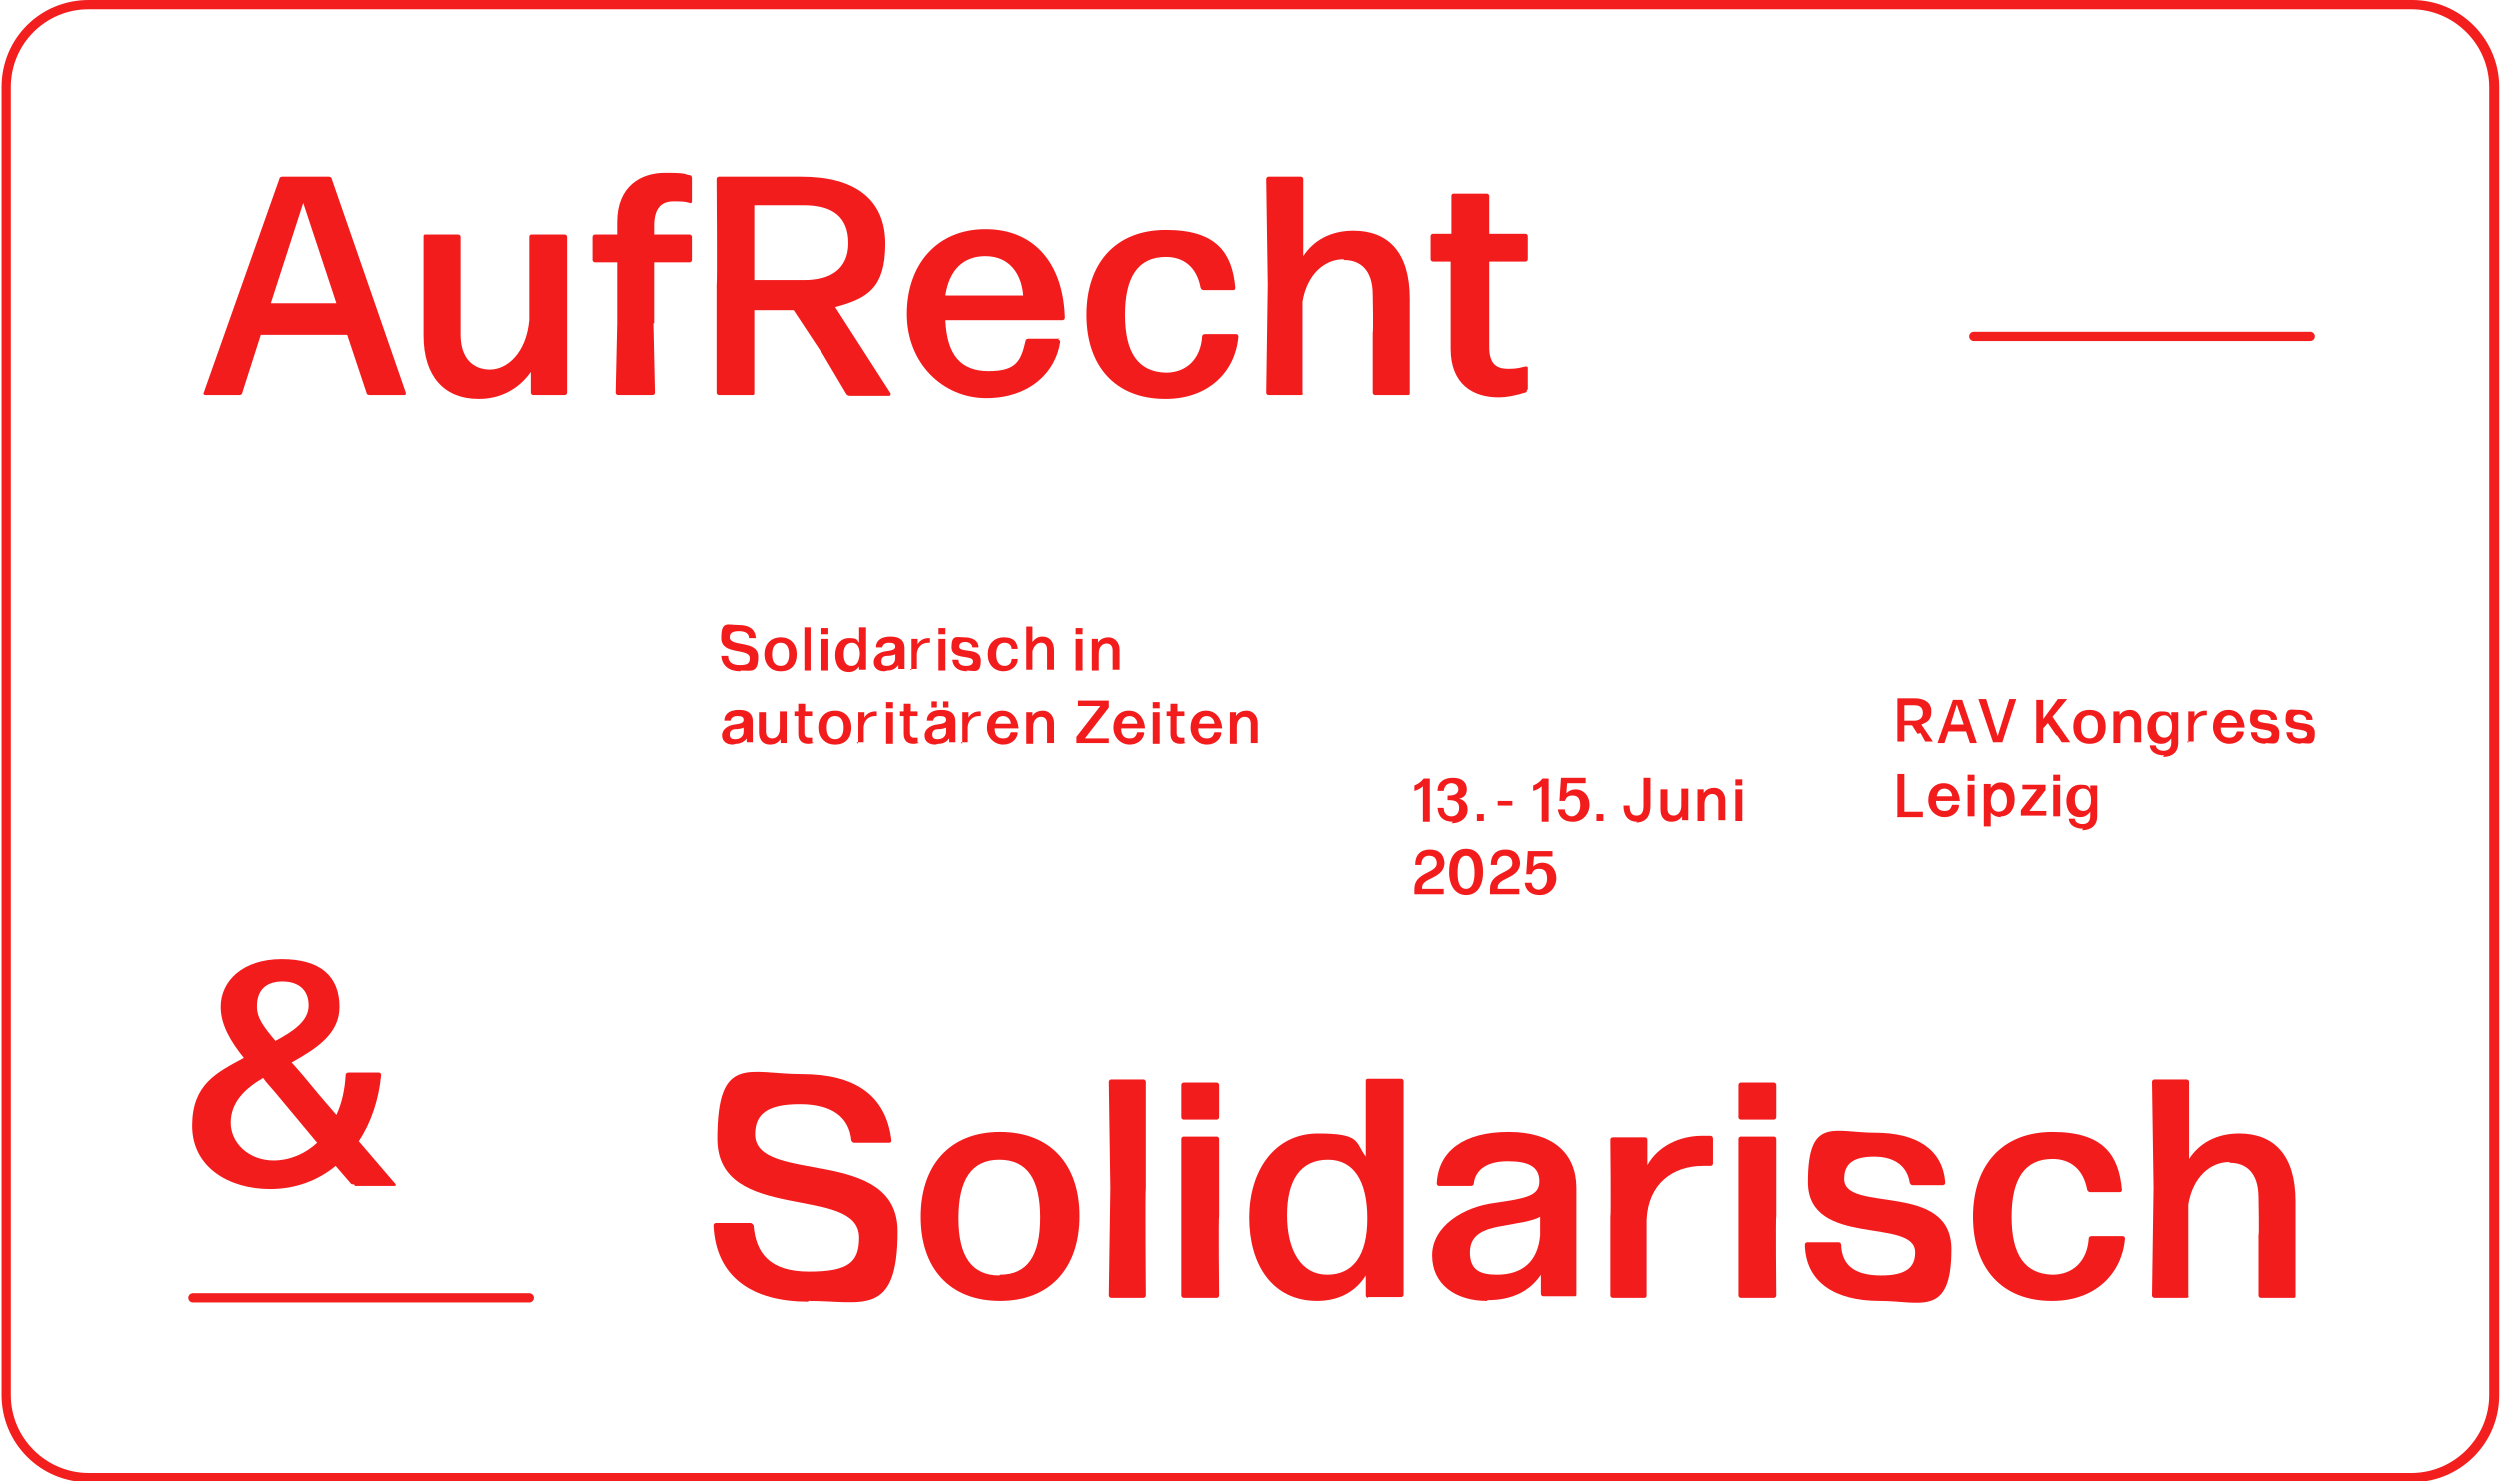 <?xml version="1.0" encoding="UTF-8"?>
<svg xmlns="http://www.w3.org/2000/svg" version="1.1" viewBox="0 0 324 192">
  <defs>
    <style>
      .cls-1 {
        fill: #f31e1e;
      }

      .cls-2 {
        fill: #f31c1d;
      }

      .cls-3 {
        fill: #f31c1d;
      }

      .cls-4 {
        fill: none;
        stroke: #f31e1e;
        stroke-linecap: round;
        stroke-linejoin: round;
        stroke-width: 1.2px;
      }
    </style>
  </defs>
  <!-- Generator: Adobe Illustrator 28.7.1, SVG Export Plug-In . SVG Version: 1.2.0 Build 142)  -->
  <g>
    <g id="Layer_1">
      <path class="cls-1" d="M312.5,1.2c5.5,0,10.1,4.5,10.1,10.1v169.5c0,5.5-4.5,10.1-10.1,10.1H11.5c-5.5,0-10.1-4.5-10.1-10.1V11.3C1.4,5.7,5.9,1.2,11.5,1.2h301.1M312.5,0H11.5C5.2,0,.2,5,.2,11.3v169.5c0,6.2,5,11.3,11.3,11.3h301.1c6.2,0,11.3-5,11.3-11.3V11.3c0-6.2-5-11.3-11.3-11.3h0Z"/>
      <g>
        <path class="cls-2" d="M47.9,51.2c-.2,0-.4-.1-.4-.3l-2.5-7.5h-11.2l-2.4,7.5c0,.2-.2.3-.4.3h-4.4c-.2,0-.3-.2-.2-.3l9.8-27.7c0-.2.2-.3.4-.3h6c.2,0,.4.1.4.3l9.6,27.7c0,.2,0,.3-.2.3h-4.5ZM43.6,39.3l-4.3-13-4.2,13h8.5Z"/>
        <path class="cls-2" d="M62,51.7c-4.4,0-7.1-2.9-7.1-8.2v-12.8c0-.2,0-.3.2-.3h4.3c.2,0,.3.2.3.3v8.5c0,0,0,4.2,0,4.2,0,3,1.6,4.5,3.8,4.5s4.7-2.1,5.1-6.4v-10.8c0-.2.1-.3.3-.3h4.3c.2,0,.3.2.3.3v9.5c0,0,0,10.7,0,10.7,0,.2-.2.3-.3.3h-4.1c-.2,0-.3-.2-.3-.3v-2.7c-1.3,1.9-3.6,3.5-6.7,3.5Z"/>
        <path class="cls-2" d="M84.7,41.9l.2,9c0,.2-.2.3-.3.3h-4.5c-.2,0-.3-.2-.3-.3l.2-9v-7.9h-2.9c-.2,0-.3-.2-.3-.3v-3c0-.2.2-.3.3-.3h2.9v-1.6c0-4.7,3.1-6.4,6.2-6.4s2.4.2,3.2.3c.2,0,.3.2.3.4v3c0,.2-.2.3-.3.2-.6-.2-1.3-.2-2.1-.2-1.5,0-2.5.8-2.5,3.2v1.1h4.6c.2,0,.3.2.3.3v3c0,.2-.2.3-.3.3h-4.6v7.9Z"/>
        <path class="cls-2" d="M106.4,45.5l-3.5-5.3h-5.1v10.7c0,.2,0,.3-.2.3h-4.4c-.2,0-.3-.2-.3-.3v-14c.1,0,0-13.7,0-13.7,0-.2.2-.3.3-.3h10.7c6.8,0,10.8,2.9,10.8,8.7s-2.4,7.1-6.5,8.2l7.2,11.2c0,.1,0,.3-.2.3h-5.1c-.2,0-.4-.1-.5-.3l-3.2-5.4ZM104.2,26.6h-6.4v9.7c0,0,6.5,0,6.5,0,3.2,0,5.6-1.4,5.6-4.8s-2.1-4.9-5.7-4.9Z"/>
        <path class="cls-2" d="M137.1,44c.2,0,.3.2.3.3-.6,4-4,7.3-9.6,7.3s-10.3-4.5-10.3-10.9,3.9-11,10.2-11,10.1,4.4,10.3,11.5c0,.2-.2.3-.3.3h-15.2c.2,4.5,2,6.6,5.6,6.6s4.2-1.3,4.8-3.9c0-.2.2-.3.4-.3h4.1ZM127.7,33.2c-2.9,0-4.7,1.8-5.2,5.1h10.1c-.2-2.7-1.7-5.1-4.9-5.1Z"/>
        <path class="cls-2" d="M151,51.7c-6.5,0-10.2-4.3-10.2-10.9s3.7-11,10.3-11,8.6,3,9,7.5c0,.2-.1.3-.3.3h-3.8c-.2,0-.3-.1-.4-.3-.5-2.7-2.2-4-4.5-4-3.6,0-5.3,2.6-5.3,7.5s1.7,7.4,5.3,7.5c2.6,0,4.5-1.7,4.7-4.7,0-.2.2-.3.4-.3h4c.2,0,.3.2.3.3-.4,4.7-4,8.1-9.4,8.1Z"/>
        <path class="cls-2" d="M174.1,33.6c-2.4,0-4.7,1.9-5.3,5.5v11.8c.1.2,0,.3-.2.3h-4.2c-.2,0-.3-.2-.3-.3l.2-14-.2-13.7c0-.2.2-.3.3-.3h4.2c.2,0,.3.2.3.3v10c1.3-2,3.5-3.3,6.5-3.3,4.5,0,7.3,2.8,7.3,8.8v12.2c0,.2,0,.3-.2.3h-4.3c-.2,0-.3-.2-.3-.3v-7.8c.1,0,0-4.9,0-4.9,0-3.2-1.6-4.5-3.7-4.5Z"/>
        <path class="cls-2" d="M197.9,50.5c0,.2-.1.4-.3.4-1,.3-2.2.6-3.4.6-3.3,0-6.2-1.7-6.2-6.3v-11.3s-2.3,0-2.3,0c-.2,0-.3-.2-.3-.3v-3c0-.2.2-.3.3-.3h2.4v-4.9c0-.2.1-.3.3-.3h4.3c.2,0,.3.2.3.3v4.9s4.7,0,4.7,0c.2,0,.3.2.3.3v3c0,.2-.2.3-.3.3h-4.7v11.1c0,2.1.9,2.8,2.4,2.8s1.7-.2,2.3-.3c.2,0,.3,0,.3.2v2.8Z"/>
      </g>
      <path class="cls-2" d="M45.9,153.5c-.2,0-.4,0-.5-.2l-1.9-2.2c-2.3,1.9-5.2,3-8.5,3-5.3,0-10.1-2.8-10.1-8.2s3.2-6.9,6.7-8.8c-1.7-2.1-3-4.3-3-6.6,0-3.4,2.9-6.2,7.9-6.2s7.5,2.2,7.5,6.2c0,3.5-3,5.4-6.2,7.2,1,1.1,2.1,2.4,3.4,4l2.4,2.8c.7-1.5,1.1-3.3,1.2-5.2,0-.2.2-.3.4-.3h3.9c.2,0,.3.2.3.3-.3,3.2-1.3,6.2-2.9,8.6l4.8,5.6c0,0,0,.2-.1.2h-5.2ZM35.4,150.4c2.2,0,4.2-.9,5.7-2.3l-5.5-6.6c-.5-.6-1.1-1.2-1.5-1.8-2.4,1.4-4.2,3.2-4.2,5.8s2.3,4.9,5.6,4.9ZM33.3,130.5c0,1.3.7,2.4,2.4,4.4,2.4-1.3,4.3-2.6,4.3-4.6s-1.3-3.1-3.4-3.1-3.3,1.1-3.3,3.2Z"/>
      <g>
        <path class="cls-2" d="M104.8,168.7c-7.3,0-12-3.2-12.3-9.9,0-.2.2-.3.3-.3h4.5c.2,0,.3.2.4.3.3,3.6,2.1,6,7.2,6s6.4-1.3,6.4-4.4c0-7-18.3-1.7-18.3-12.8s4.1-8.4,10.9-8.4,10.9,2.7,11.6,8.6c0,.2-.1.3-.3.3h-4.5c-.2,0-.3-.1-.4-.3-.3-3-2.5-4.7-6.6-4.7s-5.8,1.2-5.8,3.9c0,6.6,18.4,1.4,18.4,12.6s-4.6,9-11.5,9Z"/>
        <path class="cls-2" d="M129.6,168.6c-6.6,0-10.3-4.3-10.3-10.9s3.7-11,10.3-11,10.3,4.3,10.3,10.9-3.7,11-10.3,11ZM129.6,165.2c3.5,0,5.2-2.4,5.2-7.4s-1.7-7.5-5.3-7.5c-3.6,0-5.3,2.6-5.3,7.6s1.8,7.4,5.3,7.4Z"/>
        <path class="cls-2" d="M144,168.2c-.2,0-.3-.2-.3-.3l.2-13.9-.2-13.8c0-.2.2-.3.3-.3h4.2c.2,0,.3.2.3.3v13.8c-.1,0,0,13.9,0,13.9,0,.2-.2.3-.3.3h-4.2Z"/>
        <path class="cls-2" d="M153.4,145.1c-.2,0-.3-.2-.3-.3v-4.2c0-.2.2-.3.3-.3h4.3c.2,0,.3.2.3.3v4.2c0,.2-.2.3-.3.3h-4.3ZM153.4,168.2c-.2,0-.3-.2-.3-.3v-10.3c0,0,0-10,0-10,0-.2.2-.3.3-.3h4.3c.2,0,.3.2.3.3v10c-.1,0,0,10.3,0,10.3,0,.2-.2.3-.3.3h-4.3Z"/>
        <path class="cls-2" d="M177.3,168.2c-.2,0-.3-.2-.3-.3v-2.6c-1.3,2.1-3.5,3.3-6.3,3.3-5.8,0-8.8-4.7-8.8-10.8s3.3-10.9,8.9-10.9,4.8,1.1,6.2,3v-9.8c0-.2.1-.3.3-.3h4.3c.2,0,.3.2.3.3v13.2c0,0,0,14.5,0,14.5,0,.2-.2.3-.3.3h-4.3ZM172,165.2c3.3,0,5.2-2.4,5.2-7.3,0-4.9-1.8-7.6-5.1-7.6-3.6,0-5.3,2.7-5.3,7.2s1.8,7.7,5.2,7.7Z"/>
        <path class="cls-2" d="M192.7,168.6c-4,0-7.1-2.1-7.1-5.9s4.1-6.3,8.1-6.8c4.1-.6,5.8-.9,5.8-2.8s-1.4-2.6-4.1-2.6-4.2,1.1-4.4,2.9c0,.2-.2.3-.4.3h-4.1c-.2,0-.3-.2-.3-.3.2-4.3,3.6-6.7,9.3-6.7s8.8,2.7,8.8,7.3v13.7c0,.2,0,.3-.2.3h-4.1c-.2,0-.3-.2-.3-.3v-2.5c-1.4,2.1-3.7,3.3-6.9,3.3ZM194,165.2c3.3,0,5.3-1.7,5.6-5.1v-2.4c-1.1.6-2.9.8-5,1.2-2.3.4-4.1,1.1-4.1,3.4s1.3,2.9,3.5,2.9Z"/>
        <path class="cls-2" d="M209,168.2c-.2,0-.3-.2-.3-.3v-10.2c.1,0,0-10,0-10,0-.2.2-.3.3-.3h4.2c.2,0,.3.2.3.3v3.3c1.4-2.5,4.2-3.8,7.1-3.8s.8,0,1.1,0c.2,0,.3.2.3.4v3.2c0,.2-.2.3-.3.3-.3,0-.6,0-1,0-3.9,0-7.1,2.3-7.3,7v9.8c0,.2-.1.3-.3.3h-4.3Z"/>
        <path class="cls-2" d="M225.6,145.1c-.2,0-.3-.2-.3-.3v-4.2c0-.2.2-.3.3-.3h4.3c.2,0,.3.2.3.3v4.2c0,.2-.2.3-.3.3h-4.3ZM225.6,168.2c-.2,0-.3-.2-.3-.3v-10.3c0,0,0-10,0-10,0-.2.2-.3.3-.3h4.3c.2,0,.3.2.3.3v10c-.1,0,0,10.3,0,10.3,0,.2-.2.3-.3.3h-4.3Z"/>
        <path class="cls-2" d="M243.6,168.6c-5.9,0-9.6-2.5-9.7-7.3,0-.2.2-.3.3-.3h4.1c.2,0,.3.2.3.3.1,2.8,1.9,4,5.2,4s4.4-1.1,4.4-3c0-4.6-13.9-.5-13.9-9.1s3.4-6.4,8.7-6.4,8.8,2.1,9.1,6.5c0,.2-.2.3-.3.3h-3.9c-.2,0-.3-.1-.4-.3-.3-2.1-1.9-3.4-4.6-3.4s-3.9.9-3.9,2.9c0,4.5,13.9.2,13.9,9.1s-4,6.7-9.3,6.7Z"/>
        <path class="cls-2" d="M265.9,168.6c-6.5,0-10.2-4.3-10.2-10.9s3.7-11,10.3-11,8.6,3,9,7.5c0,.2-.1.3-.3.3h-3.8c-.2,0-.3-.1-.4-.3-.5-2.7-2.2-4-4.5-4-3.6,0-5.3,2.6-5.3,7.5s1.7,7.4,5.3,7.5c2.6,0,4.5-1.7,4.7-4.7,0-.2.2-.3.4-.3h4c.2,0,.3.2.3.3-.4,4.7-4,8.1-9.4,8.1Z"/>
        <path class="cls-2" d="M288.9,150.6c-2.4,0-4.7,1.9-5.3,5.5v11.8c.1.2,0,.3-.2.3h-4.2c-.2,0-.3-.2-.3-.3l.2-14-.2-13.7c0-.2.2-.3.3-.3h4.2c.2,0,.3.2.3.3v10c1.3-2,3.5-3.3,6.5-3.3,4.5,0,7.3,2.8,7.3,8.8v12.2c0,.2,0,.3-.2.3h-4.3c-.2,0-.3-.2-.3-.3v-7.8c.1,0,0-4.9,0-4.9,0-3.2-1.6-4.5-3.7-4.5Z"/>
      </g>
      <line class="cls-4" x1="25" y1="168.2" x2="68.6" y2="168.2"/>
      <line class="cls-4" x1="255.8" y1="43.6" x2="299.4" y2="43.6"/>
      <g>
        <g>
          <path class="cls-3" d="M184.4,106.4s0,0,0,0v-2.4s0-2.1,0-2.1c-.3.3-.7.5-1.1.6,0,0,0,0,0,0v-.7s0,0,0,0c.5-.2.9-.5,1.2-.9,0,0,0,0,0,0h.8s0,0,0,0v2.9s0,2.7,0,2.7c0,0,0,0,0,0h-.9Z"/>
          <path class="cls-3" d="M188.3,106.5c-1.2,0-1.9-.6-2-1.8,0,0,0,0,0,0h.8s0,0,0,0c0,.7.4,1.1,1,1.1.6,0,1-.4,1-1.1,0-.7-.4-1-1.3-1h-.2s0,0,0,0v-.6s0,0,0,0h.2c.8,0,1.2-.3,1.2-.8s-.4-.8-.9-.8-.9.3-1,1c0,0,0,0,0,0h-.8s0,0,0,0c0-1.1.8-1.7,2-1.7s1.8.6,1.8,1.5c0,.7-.4,1.1-1,1.2.7.2,1.1.7,1.1,1.4,0,1.1-.9,1.8-2.1,1.8Z"/>
          <path class="cls-3" d="M191.4,106.4s0,0,0,0v-.9s0,0,0,0h.9s0,0,0,0v.9s0,0,0,0h-.9Z"/>
          <path class="cls-3" d="M194.1,104.4s0,0,0,0v-.6s0,0,0,0h1.9s0,0,0,0v.6s0,0,0,0h-1.9Z"/>
          <path class="cls-3" d="M199.8,106.4s0,0,0,0v-2.4s0-2.1,0-2.1c-.3.3-.7.5-1.1.6,0,0,0,0,0,0v-.7s0,0,0,0c.5-.2.9-.5,1.2-.9,0,0,0,0,0,0h.8s0,0,0,0v2.9s0,2.7,0,2.7c0,0,0,0,0,0h-.9Z"/>
          <path class="cls-3" d="M203.8,106.5c-1.2,0-1.8-.7-1.9-1.6,0,0,0,0,0,0h.9s0,0,0,0c0,.5.4.9.9.9s1.1-.5,1.1-1.4-.3-1.3-1-1.3-.8.3-1,.7c0,0,0,0,0,0h-.7s0,0,0,0l.2-3s0,0,0,0h3.2s0,0,0,0v.7s0,0,0,0h-2.4s-.1,1.3-.1,1.3c.3-.3.7-.5,1.2-.5,1,0,1.8.8,1.8,2s-.9,2.2-2.1,2.2Z"/>
          <path class="cls-3" d="M206.9,106.4s0,0,0,0v-.9s0,0,0,0h.9s0,0,0,0v.9s0,0,0,0h-.9Z"/>
          <path class="cls-3" d="M212.2,106.5c-1.2,0-1.8-.8-1.8-2.1,0,0,0,0,0,0h.8s0,0,0,0c0,.8.2,1.3.9,1.3s.9-.5.9-1.3v-1.7s0-1.9,0-1.9c0,0,0,0,0,0h.9s0,0,0,0v1.9s0,1.7,0,1.7c0,1.4-.6,2.2-1.9,2.2Z"/>
          <path class="cls-3" d="M216.6,106.5c-.9,0-1.4-.6-1.4-1.6v-.9s0-1.7,0-1.7c0,0,0,0,0,0h.9s0,0,0,0v1.7s0,.8,0,.8c0,.6.3.9.8.9s1-.4,1-1.3v-.5s0-1.7,0-1.7c0,0,0,0,0,0h.9s0,0,0,0v1.9s0,2.2,0,2.2c0,0,0,0,0,0h-.8s0,0,0,0v-.5c-.3.4-.7.7-1.4.7Z"/>
          <path class="cls-3" d="M220,106.4s0,0,0,0v-1.9s0-2.2,0-2.2c0,0,0,0,0,0h.8s0,0,0,0v.5c.2-.4.7-.7,1.4-.7s1.4.6,1.4,1.6v.9s0,1.7,0,1.7c0,0,0,0,0,0h-.9s0,0,0,0v-1.7s0-.8,0-.8c0-.6-.3-.9-.8-.9s-1,.4-1,1.3v.5s0,1.7,0,1.7c0,0,0,0,0,0h-.9Z"/>
          <path class="cls-3" d="M224.9,101.8s0,0,0,0v-.8s0,0,0,0h.9s0,0,0,0v.8s0,0,0,0h-.9ZM224.9,106.4s0,0,0,0v-2.1s0-2,0-2c0,0,0,0,0,0h.9s0,0,0,0v2s0,2.1,0,2.1c0,0,0,0,0,0h-.9Z"/>
          <path class="cls-3" d="M183.3,115.9s0,0,0,0v-.7c0-2.2,2.9-2,2.9-3.3,0-.6-.3-1-1-1-.6,0-1,.4-1,1.2,0,0,0,0,0,0h-.8s0,0,0,0c0-1.3.7-2,1.9-2s1.8.6,1.9,1.7c0,2.1-2.9,1.9-2.9,3.2v.2s2.8,0,2.8,0c0,0,0,0,0,0v.7s0,0,0,0h-3.7Z"/>
          <path class="cls-3" d="M190,116c-1.3,0-2.2-1.1-2.2-3s.8-3,2.2-3,2.2,1,2.2,3-.9,3-2.2,3ZM190,115.2c.7,0,1.1-.7,1.1-2.1s-.4-2.2-1.1-2.2-1.1.7-1.1,2.2.4,2.1,1.1,2.1Z"/>
          <path class="cls-3" d="M193.1,115.9s0,0,0,0v-.7c0-2.2,2.9-2,2.9-3.3,0-.6-.3-1-1-1-.6,0-1,.4-1,1.2,0,0,0,0,0,0h-.8s0,0,0,0c0-1.3.7-2,1.9-2s1.8.6,1.9,1.7c0,2.1-2.9,1.9-2.9,3.2v.2s2.8,0,2.8,0c0,0,0,0,0,0v.7s0,0,0,0h-3.7Z"/>
          <path class="cls-3" d="M199.5,116c-1.2,0-1.8-.7-1.9-1.6,0,0,0,0,0,0h.9s0,0,0,0c0,.5.4.9.9.9s1.1-.5,1.1-1.4-.3-1.3-1-1.3-.8.3-1,.7c0,0,0,0,0,0h-.7s0,0,0,0l.2-3s0,0,0,0h3.2s0,0,0,0v.7s0,0,0,0h-2.4s-.1,1.3-.1,1.3c.3-.3.7-.5,1.2-.5,1,0,1.8.8,1.8,2s-.9,2.2-2.1,2.2Z"/>
        </g>
        <g>
          <path class="cls-3" d="M96,87c-1.5,0-2.4-.7-2.5-2,0,0,0,0,0,0h.9s0,0,0,0c0,.7.4,1.2,1.5,1.2s1.3-.3,1.3-.9c0-1.4-3.7-.3-3.7-2.6s.8-1.7,2.2-1.7,2.2.5,2.3,1.7c0,0,0,0,0,0h-.9s0,0,0,0c0-.6-.5-.9-1.3-.9s-1.2.2-1.2.8c0,1.3,3.7.3,3.7,2.5s-.9,1.8-2.3,1.8Z"/>
          <path class="cls-3" d="M101.2,87c-1.3,0-2.1-.9-2.1-2.2s.8-2.2,2.1-2.2,2.1.9,2.1,2.2-.7,2.2-2.1,2.2ZM101.2,86.3c.7,0,1.1-.5,1.1-1.5s-.4-1.5-1.1-1.5c-.7,0-1.1.5-1.1,1.5s.4,1.5,1.1,1.5Z"/>
          <path class="cls-3" d="M104.3,86.9s0,0,0,0v-2.8s0-2.8,0-2.8c0,0,0,0,0,0h.8s0,0,0,0v2.8s0,2.8,0,2.8c0,0,0,0,0,0h-.8Z"/>
          <path class="cls-3" d="M106.4,82.2s0,0,0,0v-.8s0,0,0,0h.9s0,0,0,0v.8s0,0,0,0h-.9ZM106.4,86.9s0,0,0,0v-2.1s0-2,0-2c0,0,0,0,0,0h.9s0,0,0,0v2s0,2.1,0,2.1c0,0,0,0,0,0h-.9Z"/>
          <path class="cls-3" d="M111.3,86.9s0,0,0,0v-.5c-.3.4-.7.7-1.3.7-1.2,0-1.8-.9-1.8-2.2s.7-2.2,1.8-2.2,1,.2,1.3.6v-2s0,0,0,0h.9s0,0,0,0v2.6s0,2.9,0,2.9c0,0,0,0,0,0h-.9ZM110.3,86.3c.7,0,1-.5,1.1-1.5,0-1-.4-1.5-1-1.5-.7,0-1.1.5-1.1,1.5s.4,1.5,1,1.5Z"/>
          <path class="cls-3" d="M114.6,87c-.8,0-1.4-.4-1.4-1.2s.8-1.3,1.6-1.4c.8-.1,1.2-.2,1.2-.6s-.3-.5-.8-.5-.8.2-.9.6c0,0,0,0,0,0h-.8s0,0,0,0c0-.9.7-1.4,1.9-1.4s1.8.5,1.8,1.5v1.1s0,1.6,0,1.6c0,0,0,0,0,0h-.8s0,0,0,0v-.5c-.3.4-.7.7-1.4.7ZM114.9,86.3c.7,0,1.1-.4,1.1-1v-.5c-.2.1-.6.2-1,.2-.5,0-.8.2-.8.7s.3.6.7.6Z"/>
          <path class="cls-3" d="M118.1,86.9s0,0,0,0v-2.1s0-2,0-2c0,0,0,0,0,0h.8s0,0,0,0v.7c.3-.5.8-.8,1.4-.8s.2,0,.2,0c0,0,0,0,0,0v.6s0,0,0,0c0,0-.1,0-.2,0-.8,0-1.4.5-1.5,1.4v2s0,0,0,0h-.9Z"/>
          <path class="cls-3" d="M121.6,82.2s0,0,0,0v-.8s0,0,0,0h.9s0,0,0,0v.8s0,0,0,0h-.9ZM121.6,86.9s0,0,0,0v-2.1s0-2,0-2c0,0,0,0,0,0h.9s0,0,0,0v2s0,2.1,0,2.1c0,0,0,0,0,0h-.9Z"/>
          <path class="cls-3" d="M125.4,87c-1.2,0-1.9-.5-2-1.5,0,0,0,0,0,0h.8s0,0,0,0c0,.6.4.8,1,.8s.9-.2.9-.6c0-.9-2.8-.1-2.8-1.8s.7-1.3,1.7-1.3,1.8.4,1.8,1.3c0,0,0,0,0,0h-.8s0,0,0,0c0-.4-.4-.7-.9-.7s-.8.2-.8.6c0,.9,2.8,0,2.8,1.8s-.8,1.3-1.9,1.3Z"/>
          <path class="cls-3" d="M130.1,87c-1.3,0-2.1-.9-2.1-2.2s.8-2.2,2.1-2.2,1.7.6,1.8,1.5c0,0,0,0,0,0h-.8s0,0,0,0c0-.5-.4-.8-.9-.8-.7,0-1.1.5-1.1,1.5s.4,1.5,1.1,1.5c.5,0,.9-.3.9-.9,0,0,0,0,0,0h.8s0,0,0,0c0,.9-.8,1.6-1.9,1.6Z"/>
          <path class="cls-3" d="M134.9,83.3c-.5,0-.9.4-1.1,1.1v2.4s0,0,0,0h-.8s0,0,0,0v-2.8s0-2.8,0-2.8c0,0,0,0,0,0h.8s0,0,0,0v2c.3-.4.7-.7,1.3-.7.9,0,1.5.6,1.5,1.8v.9s0,1.6,0,1.6c0,0,0,0,0,0h-.9s0,0,0,0v-1.6s0-1,0-1c0-.6-.3-.9-.7-.9Z"/>
          <path class="cls-3" d="M139.4,82.2s0,0,0,0v-.8s0,0,0,0h.9s0,0,0,0v.8s0,0,0,0h-.9ZM139.4,86.9s0,0,0,0v-2.1s0-2,0-2c0,0,0,0,0,0h.9s0,0,0,0v2s0,2.1,0,2.1c0,0,0,0,0,0h-.9Z"/>
          <path class="cls-3" d="M141.5,86.9s0,0,0,0v-1.9s0-2.2,0-2.2c0,0,0,0,0,0h.8s0,0,0,0v.5c.2-.4.7-.7,1.4-.7s1.4.6,1.4,1.6v.9s0,1.7,0,1.7c0,0,0,0,0,0h-.9s0,0,0,0v-1.7s0-.8,0-.8c0-.6-.3-.9-.8-.9s-1,.4-1,1.3v.5s0,1.7,0,1.7c0,0,0,0,0,0h-.9Z"/>
          <path class="cls-3" d="M95,96.5c-.8,0-1.4-.4-1.4-1.2s.8-1.3,1.6-1.4c.8-.1,1.2-.2,1.2-.6s-.3-.5-.8-.5-.8.2-.9.6c0,0,0,0,0,0h-.8s0,0,0,0c0-.9.7-1.4,1.9-1.4s1.8.5,1.8,1.5v1.1s0,1.6,0,1.6c0,0,0,0,0,0h-.8s0,0,0,0v-.5c-.3.4-.8.7-1.4.7ZM95.3,95.8c.7,0,1.1-.4,1.1-1v-.5c-.2.1-.6.2-1,.2-.5,0-.8.2-.8.7s.3.6.7.6Z"/>
          <path class="cls-3" d="M99.8,96.5c-.9,0-1.4-.6-1.4-1.6v-.9s0-1.7,0-1.7c0,0,0,0,0,0h.9s0,0,0,0v1.7s0,.8,0,.8c0,.6.3.9.8.9s1-.4,1-1.3v-.5s0-1.7,0-1.7c0,0,0,0,0,0h.9s0,0,0,0v1.9s0,2.2,0,2.2c0,0,0,0,0,0h-.8s0,0,0,0v-.5c-.3.4-.7.7-1.4.7Z"/>
          <path class="cls-3" d="M105.5,96.3s0,0,0,0c-.2,0-.4.1-.7.1-.7,0-1.3-.3-1.3-1.3v-2.3s-.5,0-.5,0c0,0,0,0,0,0v-.6s0,0,0,0h.5s0-1,0-1c0,0,0,0,0,0h.9s0,0,0,0v1s.9,0,.9,0c0,0,0,0,0,0v.6s0,0,0,0h-1s0,2.2,0,2.2c0,.4.2.6.5.6s.3,0,.5,0c0,0,0,0,0,0v.6Z"/>
          <path class="cls-3" d="M108.2,96.5c-1.3,0-2.1-.9-2.1-2.2s.8-2.2,2.1-2.2,2.1.9,2.1,2.2-.7,2.2-2.1,2.2ZM108.2,95.8c.7,0,1.1-.5,1.1-1.5s-.4-1.5-1.1-1.5c-.7,0-1.1.5-1.1,1.5s.4,1.5,1.1,1.5Z"/>
          <path class="cls-3" d="M111.2,96.4s0,0,0,0v-2.1s0-2,0-2c0,0,0,0,0,0h.8s0,0,0,0v.7c.3-.5.8-.8,1.4-.8s.2,0,.2,0c0,0,0,0,0,0v.6s0,0,0,0c0,0-.1,0-.2,0-.8,0-1.4.5-1.5,1.4v2s0,0,0,0h-.9Z"/>
          <path class="cls-3" d="M114.8,91.8s0,0,0,0v-.8s0,0,0,0h.9s0,0,0,0v.8s0,0,0,0h-.9ZM114.8,96.4s0,0,0,0v-2.1s0-2,0-2c0,0,0,0,0,0h.9s0,0,0,0v2s0,2.1,0,2.1c0,0,0,0,0,0h-.9Z"/>
          <path class="cls-3" d="M119.1,96.3s0,0,0,0c-.2,0-.4.1-.7.1-.7,0-1.3-.3-1.3-1.3v-2.3s-.5,0-.5,0c0,0,0,0,0,0v-.6s0,0,0,0h.5s0-1,0-1c0,0,0,0,0,0h.9s0,0,0,0v1s.9,0,.9,0c0,0,0,0,0,0v.6s0,0,0,0h-1s0,2.2,0,2.2c0,.4.2.6.5.6s.3,0,.5,0c0,0,0,0,0,0v.6Z"/>
          <path class="cls-3" d="M121.2,96.5c-.8,0-1.4-.4-1.4-1.2s.8-1.3,1.6-1.4c.8-.1,1.2-.2,1.2-.6s-.3-.5-.8-.5-.8.2-.9.6c0,0,0,0,0,0h-.8s0,0,0,0c0-.9.7-1.4,1.9-1.4s1.8.5,1.8,1.5v1.1s0,1.6,0,1.6c0,0,0,0,0,0h-.8s0,0,0,0v-.5c-.3.4-.7.7-1.4.7ZM120.7,91.7s0,0,0,0v-.8s0,0,0,0h.7s0,0,0,0v.8s0,0,0,0h-.7ZM121.5,95.8c.7,0,1.1-.4,1.1-1v-.5c-.2.1-.6.2-1,.2-.5,0-.8.2-.8.7s.3.6.7.6ZM122.2,91.7s0,0,0,0v-.8s0,0,0,0h.7s0,0,0,0v.8s0,0,0,0h-.7Z"/>
          <path class="cls-3" d="M124.7,96.4s0,0,0,0v-2.1s0-2,0-2c0,0,0,0,0,0h.8s0,0,0,0v.7c.3-.5.8-.8,1.4-.8s.2,0,.2,0c0,0,0,0,0,0v.6s0,0,0,0c0,0-.1,0-.2,0-.8,0-1.4.5-1.5,1.4v2s0,0,0,0h-.9Z"/>
          <path class="cls-3" d="M131.9,95s0,0,0,0c-.1.8-.8,1.5-1.9,1.5s-2.1-.9-2.1-2.2.8-2.2,2-2.2,2,.9,2.1,2.3c0,0,0,0,0,0h-3.1c0,.9.4,1.3,1.1,1.3s.8-.3,1-.8c0,0,0,0,0,0h.8ZM130,92.8c-.6,0-.9.4-1,1h2c0-.5-.4-1-1-1Z"/>
          <path class="cls-3" d="M133,96.4s0,0,0,0v-1.9s0-2.2,0-2.2c0,0,0,0,0,0h.8s0,0,0,0v.5c.2-.4.7-.7,1.4-.7s1.4.6,1.4,1.6v.9s0,1.7,0,1.7c0,0,0,0,0,0h-.9s0,0,0,0v-1.7s0-.8,0-.8c0-.6-.3-.9-.8-.9s-1,.4-1,1.3v.5s0,1.7,0,1.7c0,0,0,0,0,0h-.9Z"/>
          <path class="cls-3" d="M143.7,96.3s0,0,0,0h-4.2s0,0,0,0v-.7s0,0,0-.1l3.1-4h-2.9s0,0,0,0v-.7s0,0,0,0h4s0,0,0,0v.8s0,0,0,.1l-3.1,4h3.1s0,0,0,0v.7Z"/>
          <path class="cls-3" d="M148.3,95s0,0,0,0c-.1.8-.8,1.5-1.9,1.5s-2.1-.9-2.1-2.2.8-2.2,2-2.2,2,.9,2.1,2.3c0,0,0,0,0,0h-3.1c0,.9.4,1.3,1.1,1.3s.8-.3,1-.8c0,0,0,0,0,0h.8ZM146.4,92.8c-.6,0-.9.4-1,1h2c0-.5-.4-1-1-1Z"/>
          <path class="cls-3" d="M149.4,91.8s0,0,0,0v-.8s0,0,0,0h.9s0,0,0,0v.8s0,0,0,0h-.9ZM149.4,96.4s0,0,0,0v-2.1s0-2,0-2c0,0,0,0,0,0h.9s0,0,0,0v2s0,2.1,0,2.1c0,0,0,0,0,0h-.9Z"/>
          <path class="cls-3" d="M153.7,96.3s0,0,0,0c-.2,0-.4.1-.7.1-.7,0-1.3-.3-1.3-1.3v-2.3s-.5,0-.5,0c0,0,0,0,0,0v-.6s0,0,0,0h.5s0-1,0-1c0,0,0,0,0,0h.9s0,0,0,0v1s.9,0,.9,0c0,0,0,0,0,0v.6s0,0,0,0h-1s0,2.2,0,2.2c0,.4.2.6.5.6s.3,0,.5,0c0,0,0,0,0,0v.6Z"/>
          <path class="cls-3" d="M158.3,95s0,0,0,0c-.1.8-.8,1.5-1.9,1.5s-2.1-.9-2.1-2.2.8-2.2,2-2.2,2,.9,2.1,2.3c0,0,0,0,0,0h-3.1c0,.9.4,1.3,1.1,1.3s.8-.3,1-.8c0,0,0,0,0,0h.8ZM156.4,92.8c-.6,0-.9.4-1,1h2c0-.5-.4-1-1-1Z"/>
          <path class="cls-3" d="M159.4,96.4s0,0,0,0v-1.9s0-2.2,0-2.2c0,0,0,0,0,0h.8s0,0,0,0v.5c.2-.4.7-.7,1.4-.7s1.4.6,1.4,1.6v.9s0,1.7,0,1.7c0,0,0,0,0,0h-.9s0,0,0,0v-1.7s0-.8,0-.8c0-.6-.3-.9-.8-.9s-1,.4-1,1.3v.5s0,1.7,0,1.7c0,0,0,0,0,0h-.9Z"/>
        </g>
        <g>
          <path class="cls-3" d="M248.5,95.1l-.7-1.1h-1s0,2.1,0,2.1c0,0,0,0,0,0h-.9s0,0,0,0v-2.8s0-2.8,0-2.8c0,0,0,0,0,0h2.2c1.4,0,2.2.6,2.2,1.7s-.5,1.4-1.3,1.7l1.5,2.2s0,0,0,0h-1s0,0,0,0l-.6-1.1ZM248.1,91.4h-1.3s0,2,0,2h1.3c.6,0,1.1-.3,1.1-1s-.4-1-1.1-1Z"/>
          <path class="cls-3" d="M255.3,96.3s0,0,0,0l-.5-1.5h-2.3s-.5,1.5-.5,1.5c0,0,0,0,0,0h-.9s0,0,0,0l2-5.6s0,0,0,0h1.2s0,0,0,0l1.9,5.6s0,0,0,0h-.9ZM254.5,93.9l-.9-2.6-.8,2.6h1.7Z"/>
          <path class="cls-3" d="M259.5,96.2s0,0,0,0h-1.2s0,0,0,0l-1.9-5.6s0,0,0,0h1s0,0,0,0l1.5,4.8,1.5-4.8s0,0,0,0h.9s0,0,0,0l-1.8,5.6Z"/>
          <path class="cls-3" d="M266.5,95.3l-1.1-1.6-.6.7v1.9s0,0,0,0h-.9s0,0,0,0v-2.8s0-2.8,0-2.8c0,0,0,0,0,0h.9s0,0,0,0v2.5s1.9-2.6,1.9-2.6c0,0,0,0,.1,0h1.1s0,0,0,0l-1.9,2.3,2.3,3.3s0,0,0,0h-1.1s0,0,0,0l-.6-.9Z"/>
          <path class="cls-3" d="M270.8,96.4c-1.3,0-2.1-.9-2.1-2.2s.7-2.2,2.1-2.2,2.1.9,2.1,2.2-.7,2.2-2.1,2.2ZM270.8,95.7c.7,0,1.1-.5,1.1-1.5s-.4-1.5-1.1-1.5c-.7,0-1.1.5-1.1,1.5s.4,1.5,1.1,1.5Z"/>
          <path class="cls-3" d="M273.9,96.3s0,0,0,0v-1.9s0-2.2,0-2.2c0,0,0,0,0,0h.8s0,0,0,0v.5c.2-.4.7-.7,1.4-.7s1.4.6,1.4,1.6v.9s0,1.7,0,1.7c0,0,0,0,0,0h-.9s0,0,0,0v-1.7s0-.8,0-.8c0-.6-.3-.9-.8-.9s-1,.4-1,1.3v.5s0,1.7,0,1.7c0,0,0,0,0,0h-.9Z"/>
          <path class="cls-3" d="M280.5,97.9c-1,0-1.8-.4-1.9-1.3,0,0,0,0,0,0h.8s0,0,0,0c0,.4.4.7,1,.7s1-.3,1-1.1v-.5c-.3.4-.7.7-1.3.7-1.2,0-1.8-.9-1.8-2.1s.7-2.1,1.8-2.1,1,.2,1.3.6v-.5s0,0,0,0h.9s0,0,0,0v1.9s0,2.1,0,2.1c0,1.1-.7,1.8-2,1.8ZM280.5,95.6c.6,0,1-.5,1-1.4,0-1-.4-1.5-1-1.5-.7,0-1.1.5-1.1,1.4s.4,1.5,1.1,1.5Z"/>
          <path class="cls-3" d="M283.6,96.3s0,0,0,0v-2.1s0-2,0-2c0,0,0,0,0,0h.8s0,0,0,0v.7c.3-.5.8-.8,1.4-.8s.2,0,.2,0c0,0,0,0,0,0v.6s0,0,0,0c0,0-.1,0-.2,0-.8,0-1.4.5-1.5,1.4v2s0,0,0,0h-.9Z"/>
          <path class="cls-3" d="M290.8,94.9s0,0,0,0c-.1.8-.8,1.5-1.9,1.5s-2.1-.9-2.1-2.2.8-2.2,2-2.2,2,.9,2.1,2.3c0,0,0,0,0,0h-3.1c0,.9.4,1.3,1.1,1.3s.8-.3,1-.8c0,0,0,0,0,0h.8ZM288.9,92.7c-.6,0-.9.4-1,1h2c0-.5-.4-1-1-1Z"/>
          <path class="cls-3" d="M293.7,96.4c-1.2,0-1.9-.5-2-1.5,0,0,0,0,0,0h.8s0,0,0,0c0,.6.4.8,1,.8s.9-.2.9-.6c0-.9-2.8-.1-2.8-1.8s.7-1.3,1.7-1.3,1.8.4,1.8,1.3c0,0,0,0,0,0h-.8s0,0,0,0c0-.4-.4-.7-.9-.7s-.8.2-.8.6c0,.9,2.8,0,2.8,1.8s-.8,1.3-1.9,1.3Z"/>
          <path class="cls-3" d="M298.3,96.4c-1.2,0-1.9-.5-2-1.5,0,0,0,0,0,0h.8s0,0,0,0c0,.6.4.8,1,.8s.9-.2.9-.6c0-.9-2.8-.1-2.8-1.8s.7-1.3,1.7-1.3,1.8.4,1.8,1.3c0,0,0,0,0,0h-.8s0,0,0,0c0-.4-.4-.7-.9-.7s-.8.2-.8.6c0,.9,2.8,0,2.8,1.8s-.8,1.3-1.9,1.3Z"/>
          <path class="cls-3" d="M245.9,105.8s0,0,0,0v-2.8s0-2.7,0-2.7c0,0,0,0,0,0h.9s0,0,0,0v2.7s0,2.2,0,2.2h2.4s0,0,0,0v.7s0,0,0,0h-3.4Z"/>
          <path class="cls-3" d="M253.9,104.4s0,0,0,0c-.1.8-.8,1.5-1.9,1.5s-2.1-.9-2.1-2.2.8-2.2,2-2.2,2,.9,2.1,2.3c0,0,0,0,0,0h-3.1c0,.9.4,1.3,1.1,1.3s.8-.3,1-.8c0,0,0,0,0,0h.8ZM252,102.2c-.6,0-.9.4-1,1h2c0-.5-.4-1-1-1Z"/>
          <path class="cls-3" d="M255,101.2s0,0,0,0v-.8s0,0,0,0h.9s0,0,0,0v.8s0,0,0,0h-.9ZM255,105.8s0,0,0,0v-2.1s0-2,0-2c0,0,0,0,0,0h.9s0,0,0,0v2s0,2.1,0,2.1c0,0,0,0,0,0h-.9Z"/>
          <path class="cls-3" d="M259.3,105.9c-.5,0-1-.2-1.3-.6v1.8s0,0,0,0h-.9s0,0,0,0v-3.1s0-2.4,0-2.4c0,0,0,0,0,0h.9s0,0,0,0v.5c.3-.4.7-.7,1.3-.7,1.2,0,1.8.9,1.8,2.2s-.7,2.2-1.8,2.2ZM259,105.2c.7,0,1.1-.5,1.1-1.4s-.4-1.5-1-1.5-1,.5-1.1,1.4c0,1,.4,1.5,1,1.5Z"/>
          <path class="cls-3" d="M265.2,105.7s0,0,0,0h-3.3s0,0,0,0v-.6s0,0,0-.1l2.1-2.7h-1.9s0,0,0,0v-.6s0,0,0,0h3s0,0,0,0v.6s0,0,0,.1l-2.1,2.7h2.2s0,0,0,0v.6Z"/>
          <path class="cls-3" d="M266.1,101.2s0,0,0,0v-.8s0,0,0,0h.9s0,0,0,0v.8s0,0,0,0h-.9ZM266.1,105.8s0,0,0,0v-2.1s0-2,0-2c0,0,0,0,0,0h.9s0,0,0,0v2s0,2.1,0,2.1c0,0,0,0,0,0h-.9Z"/>
          <path class="cls-3" d="M270,107.4c-1,0-1.8-.4-1.9-1.3,0,0,0,0,0,0h.8s0,0,0,0c0,.4.4.7,1,.7s1-.3,1-1.1v-.5c-.3.4-.7.7-1.3.7-1.2,0-1.8-.9-1.8-2.1s.7-2.1,1.8-2.1,1,.2,1.3.6v-.5s0,0,0,0h.9s0,0,0,0v1.9s0,2.1,0,2.1c0,1.1-.7,1.8-2,1.8ZM270,105.1c.6,0,1-.5,1-1.4,0-1-.4-1.5-1-1.5-.7,0-1.1.5-1.1,1.4s.4,1.5,1.1,1.5Z"/>
        </g>
      </g>
    </g>
  </g>
</svg>